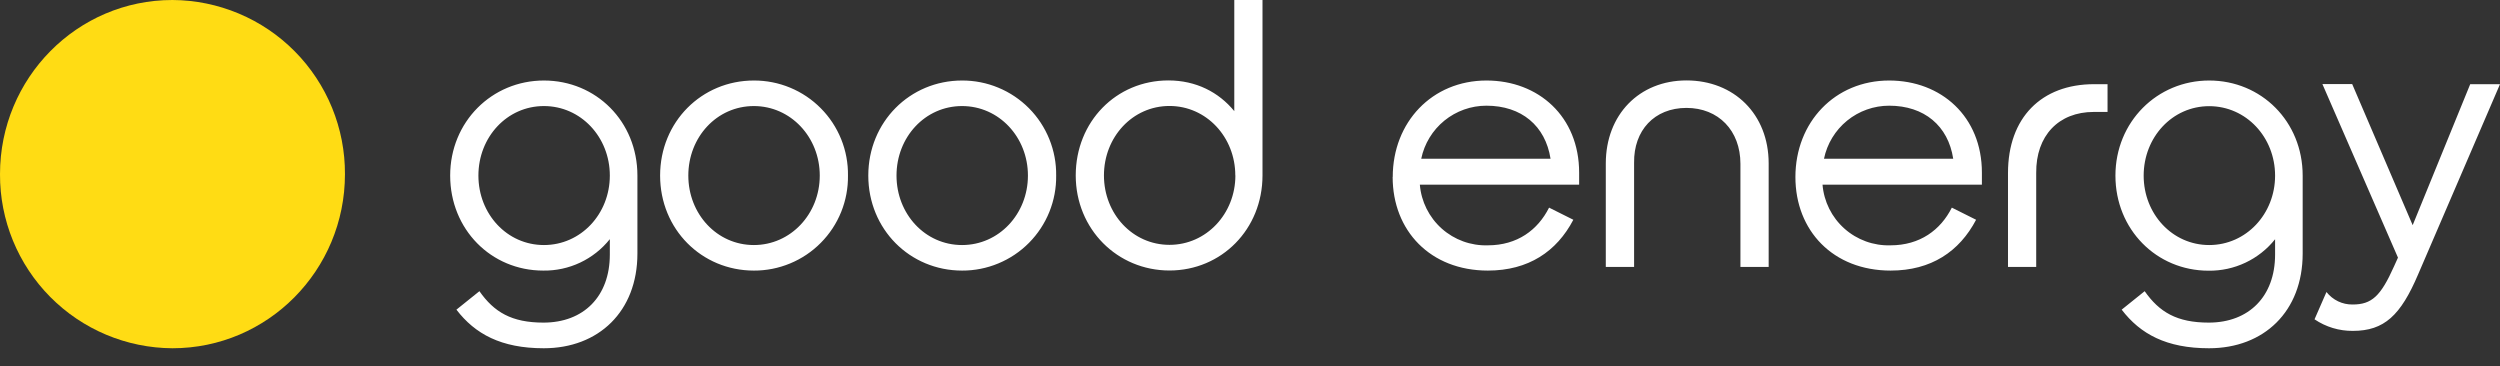 <svg width="116" height="17" viewBox="0 0 116 17" fill="none" xmlns="http://www.w3.org/2000/svg">
<rect x="0" y="0" width="116" height="17" fill="#333333" stroke="none"/>
<path fill-rule="evenodd" clip-rule="evenodd" d="M16.006 8.082C16.006 12.543 12.423 16.159 8.001 16.159C5.869 16.148 3.829 15.291 2.329 13.776C0.829 12.261 -0.009 10.213 7.2941e-05 8.082C7.2941e-05 3.616 3.582 0 8.001 0C9.057 0.005 10.102 0.218 11.076 0.627C12.05 1.036 12.934 1.632 13.677 2.383C14.42 3.133 15.008 4.023 15.408 5.001C15.807 5.978 16.011 7.025 16.006 8.082Z" fill="#FFDC14"/>
<path fill-rule="evenodd" clip-rule="evenodd" d="M102.506 11.37C100.796 11.37 99.466 9.928 99.466 8.15C99.466 6.367 100.796 4.926 102.506 4.926C104.221 4.926 105.564 6.367 105.564 8.15C105.564 9.928 104.221 11.37 102.506 11.37ZM102.506 3.736C100.088 3.736 98.156 5.655 98.156 8.15C98.156 10.64 100.054 12.56 102.477 12.56C103.068 12.568 103.654 12.441 104.189 12.188C104.725 11.935 105.195 11.563 105.564 11.101V11.813C105.564 13.749 104.353 14.969 102.485 14.969C101.005 14.969 100.191 14.479 99.513 13.511L98.446 14.368C99.312 15.498 100.519 16.159 102.498 16.159C105.048 16.159 106.844 14.449 106.844 11.766V8.15C106.844 5.634 104.924 3.736 102.506 3.736ZM114.618 3.906L111.948 10.448L109.142 3.902H107.76L111.266 11.954L111.083 12.359C110.46 13.754 110.042 14.129 109.159 14.129C108.926 14.132 108.696 14.082 108.486 13.981C108.276 13.88 108.092 13.732 107.948 13.549L107.394 14.816C107.918 15.171 108.538 15.359 109.172 15.353C110.631 15.353 111.39 14.632 112.2 12.734L116 3.906H114.618ZM93.171 8.026C93.171 5.467 94.715 3.906 97.167 3.906H97.79V5.194H97.15C95.521 5.194 94.463 6.295 94.48 8.026V12.385H93.171V8.026ZM74.509 7.583C74.509 5.327 76.057 3.732 78.253 3.732C80.454 3.732 82.066 5.293 82.066 7.583V12.385H80.756V7.6C80.756 6.056 79.733 5.007 78.253 5.007C76.76 5.007 75.801 6.056 75.822 7.549V12.385H74.509V7.583ZM25.238 11.37C23.524 11.37 22.198 9.928 22.198 8.146C22.198 6.363 23.524 4.921 25.238 4.921C26.953 4.921 28.296 6.363 28.296 8.146C28.296 9.928 26.953 11.37 25.238 11.37ZM34.979 12.555C35.557 12.558 36.129 12.445 36.663 12.223C37.197 12.002 37.681 11.677 38.087 11.266C38.494 10.856 38.815 10.368 39.031 9.833C39.247 9.297 39.354 8.723 39.346 8.146C39.354 7.568 39.247 6.994 39.031 6.459C38.815 5.923 38.494 5.435 38.087 5.025C37.681 4.614 37.197 4.289 36.663 4.068C36.129 3.846 35.557 3.734 34.979 3.736C32.557 3.736 30.629 5.655 30.629 8.146C30.629 10.64 32.557 12.555 34.979 12.555ZM34.979 11.37C33.265 11.37 31.938 9.928 31.938 8.146C31.938 6.363 33.26 4.921 34.979 4.921C36.689 4.921 38.037 6.363 38.037 8.146C38.037 9.928 36.689 11.37 34.979 11.37ZM44.639 12.555C45.216 12.558 45.789 12.445 46.322 12.223C46.856 12.002 47.34 11.677 47.747 11.266C48.153 10.856 48.474 10.368 48.69 9.833C48.906 9.297 49.014 8.723 49.006 8.146C49.014 7.568 48.906 6.994 48.69 6.459C48.474 5.923 48.153 5.435 47.747 5.025C47.34 4.614 46.856 4.289 46.322 4.068C45.789 3.846 45.216 3.734 44.639 3.736C42.221 3.736 40.289 5.655 40.289 8.146C40.289 10.64 42.221 12.555 44.639 12.555ZM44.639 11.37C42.924 11.37 41.598 9.928 41.598 8.146C41.598 6.363 42.924 4.921 44.639 4.921C46.353 4.921 47.696 6.363 47.696 8.146C47.696 9.928 46.353 11.37 44.639 11.37ZM28.296 11.097V11.813C28.296 13.749 27.085 14.969 25.217 14.969C23.737 14.969 22.923 14.479 22.245 13.511L21.178 14.368C22.04 15.494 23.251 16.159 25.23 16.159C27.776 16.159 29.576 14.449 29.576 11.766V8.146C29.576 5.634 27.657 3.736 25.238 3.736C22.82 3.736 20.888 5.655 20.888 8.146C20.888 10.64 22.786 12.555 25.204 12.555C25.797 12.564 26.384 12.438 26.919 12.185C27.456 11.932 27.926 11.56 28.296 11.097ZM57.318 8.141C57.318 6.359 55.974 4.917 54.264 4.917C52.55 4.917 51.223 6.359 51.223 8.141C51.223 9.92 52.55 11.361 54.264 11.361C55.974 11.361 57.322 9.92 57.322 8.141M49.914 8.141C49.914 5.646 51.791 3.732 54.213 3.732C55.492 3.732 56.546 4.273 57.271 5.156V0H58.58V8.141C58.58 10.632 56.682 12.551 54.264 12.551C51.846 12.551 49.914 10.632 49.914 8.141ZM65.945 7.365H71.945C71.707 5.838 70.598 4.904 68.969 4.904C68.259 4.904 67.57 5.149 67.019 5.597C66.469 6.045 66.089 6.67 65.945 7.365ZM64.623 8.214C64.623 5.668 66.448 3.736 68.973 3.736C71.391 3.736 73.272 5.412 73.272 8.009V8.568H65.881C65.945 9.352 66.309 10.082 66.896 10.606C67.484 11.13 68.25 11.408 69.037 11.383C70.402 11.383 71.357 10.67 71.877 9.634L73.003 10.197C72.231 11.672 70.918 12.555 69.037 12.555C66.367 12.555 64.619 10.704 64.619 8.214M84.633 7.365H90.629C90.395 5.838 89.286 4.904 87.657 4.904C86.947 4.904 86.258 5.149 85.707 5.597C85.157 6.045 84.777 6.67 84.633 7.365ZM83.307 8.214C83.307 5.668 85.141 3.736 87.657 3.736C90.075 3.736 91.96 5.412 91.96 8.009V8.568H84.565C84.629 9.352 84.992 10.082 85.58 10.606C86.167 11.13 86.934 11.408 87.721 11.383C89.085 11.383 90.045 10.67 90.565 9.634L91.691 10.197C90.915 11.672 89.606 12.555 87.725 12.555C85.055 12.555 83.307 10.704 83.307 8.214Z" fill="white"/>
</svg>
